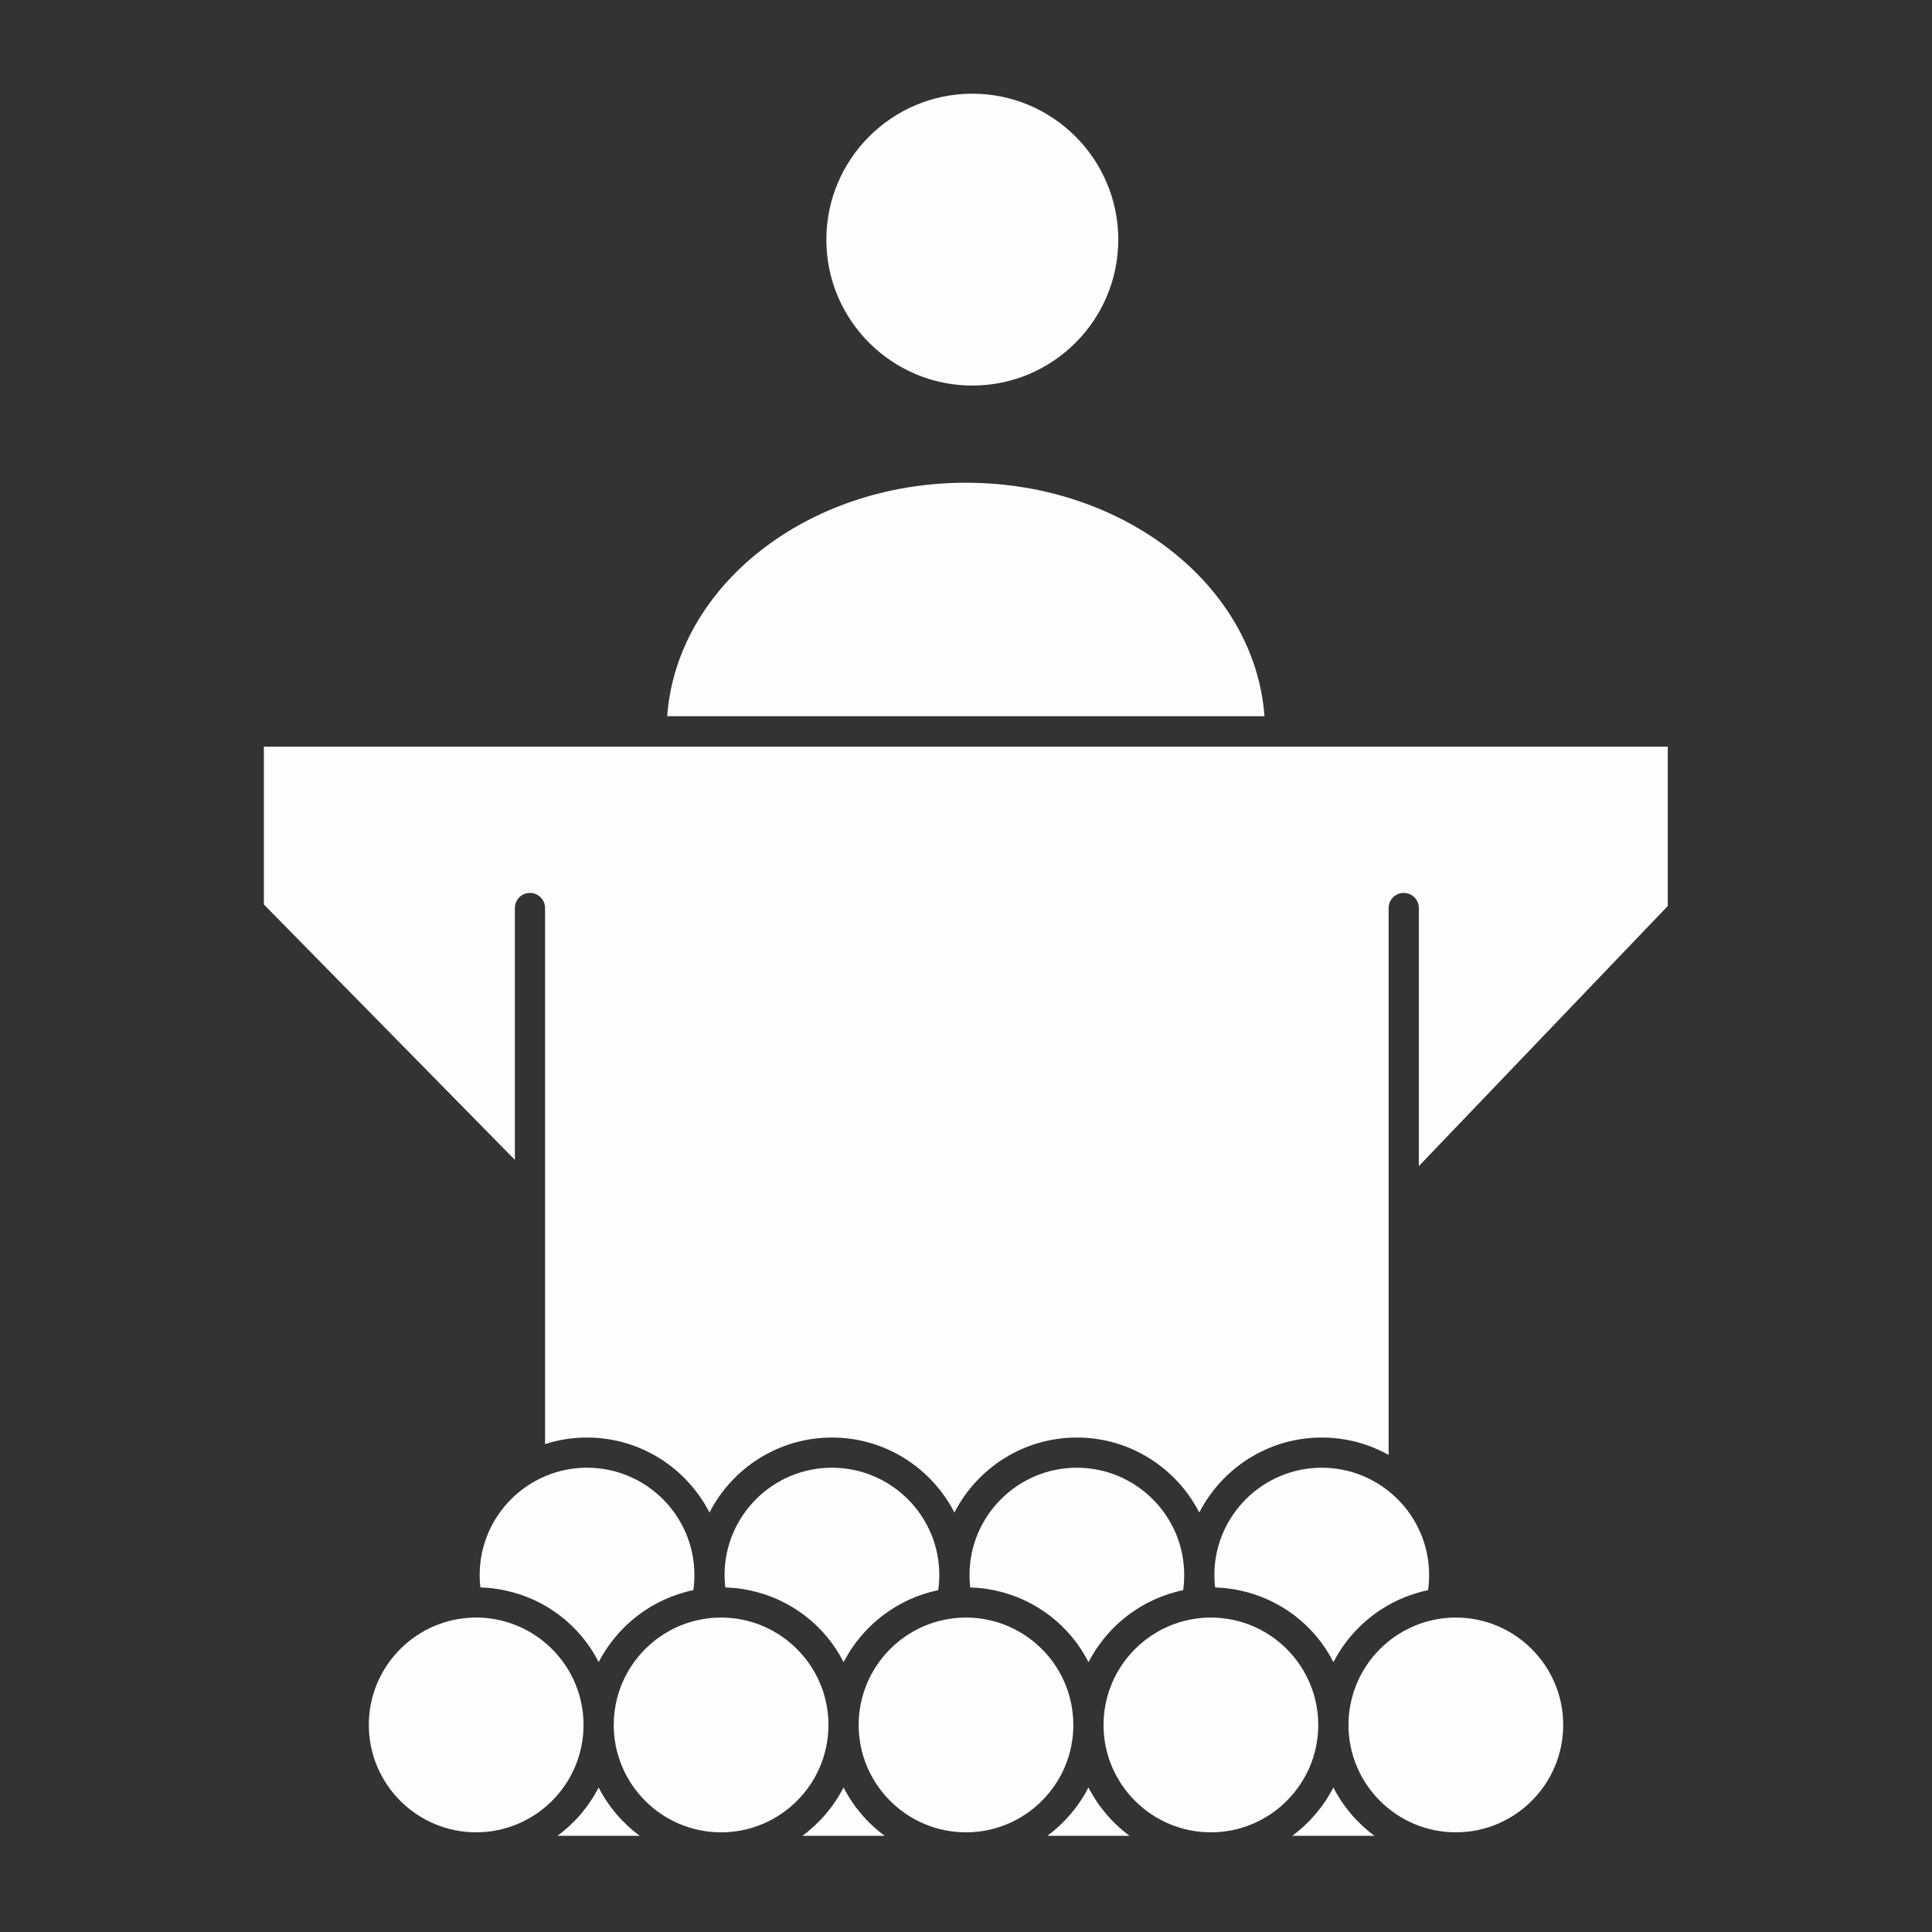 <svg height="512px" style="enable-background:new 0 0 512 512;" version="1.1" viewBox="0 0 512 512" width="512px" xml:space="preserve" xmlns="http://www.w3.org/2000/svg" xmlns:xlink="http://www.w3.org/1999/xlink"><rect x="0" y="0" width="512" height="512" fill="#333333" stroke="none"/><g id="_x31_1_x2C_business_x2C_conference_x2C_meeting_x2C_presentation"><path d="M169.552,486.514h-21.82c4.561-3.354,8.311-7.742,10.912-12.816C161.244,478.771,164.993,483.16,169.552,486.514z    M353.355,473.699c-2.6,5.072-6.349,9.461-10.907,12.814h21.814C359.704,483.16,355.955,478.771,353.355,473.699z M223.552,473.697   c-2.601,5.074-6.351,9.463-10.912,12.816h21.82C229.9,483.16,226.152,478.771,223.552,473.697z M227.919,433.908   c0.228-0.275,0.465-0.541,0.701-0.811c0.186-0.211,0.37-0.424,0.561-0.631c0.219-0.236,0.443-0.469,0.667-0.699   c0.224-0.232,0.45-0.461,0.68-0.686c0.21-0.207,0.424-0.41,0.64-0.611c0.264-0.246,0.533-0.488,0.804-0.727   c0.195-0.172,0.39-0.344,0.589-0.51c0.326-0.275,0.659-0.541,0.994-0.805c0.156-0.123,0.31-0.248,0.468-0.367   c0.495-0.377,0.999-0.74,1.513-1.092c0.005-0.002,0.009-0.006,0.014-0.01c0.557-0.379,1.125-0.742,1.703-1.09   c0.003-0.002,0.006-0.004,0.008-0.006c0.552-0.332,1.114-0.646,1.684-0.949c0.09-0.049,0.183-0.094,0.273-0.141   c0.49-0.256,0.986-0.5,1.488-0.734c0.113-0.053,0.227-0.102,0.34-0.154c0.496-0.223,0.997-0.436,1.504-0.639   c0.107-0.043,0.214-0.086,0.321-0.127c0.544-0.211,1.094-0.408,1.649-0.594c0.065-0.021,0.129-0.045,0.195-0.066   c1.281-0.418,2.589-0.773,3.927-1.049c0.189-1.338,0.286-2.682,0.286-4.016c0-15.68-12.767-28.436-28.46-28.436   c-15.686,0-28.448,12.756-28.448,28.436c0,1.111,0.061,2.209,0.182,3.285c0.102,0.002,0.202,0.016,0.303,0.02   c0.618,0.023,1.231,0.063,1.841,0.117c0.153,0.012,0.309,0.02,0.462,0.035c0.678,0.068,1.349,0.16,2.015,0.266   c0.385,0.061,0.766,0.133,1.147,0.205c0.271,0.053,0.542,0.105,0.81,0.164c10.742,2.283,19.827,9.258,24.781,19.002   c0.093-0.182,0.198-0.355,0.294-0.535c0.09-0.166,0.182-0.332,0.274-0.496c0.211-0.381,0.425-0.758,0.648-1.127   c0.086-0.145,0.178-0.283,0.266-0.426c0.242-0.387,0.483-0.773,0.739-1.15c0.003-0.006,0.007-0.012,0.011-0.016   c0.564-0.834,1.166-1.637,1.794-2.418C227.701,434.186,227.807,434.043,227.919,433.908z M164.172,432.572   c0.308-0.336,0.623-0.664,0.943-0.988c0.127-0.129,0.254-0.26,0.383-0.387c0.29-0.285,0.584-0.566,0.883-0.842   c0.174-0.16,0.35-0.318,0.527-0.477c0.275-0.244,0.552-0.486,0.835-0.723c0.224-0.188,0.453-0.369,0.682-0.551   c0.252-0.201,0.502-0.404,0.759-0.598c0.333-0.252,0.674-0.492,1.016-0.732c0.166-0.115,0.327-0.238,0.495-0.352   c0.525-0.355,1.061-0.697,1.605-1.027c0.105-0.063,0.214-0.121,0.32-0.184c0.452-0.268,0.908-0.525,1.373-0.773   c0.145-0.078,0.293-0.15,0.439-0.227c0.436-0.225,0.876-0.443,1.322-0.65c0.151-0.07,0.304-0.139,0.457-0.207   c0.457-0.205,0.918-0.4,1.385-0.588c0.138-0.055,0.276-0.111,0.415-0.164c0.512-0.197,1.028-0.383,1.55-0.557   c0.093-0.031,0.186-0.064,0.28-0.096c1.272-0.414,2.573-0.768,3.902-1.041c0.186-1.318,0.28-2.662,0.28-4.014   c0-15.68-12.767-28.436-28.46-28.436c-15.686,0-28.447,12.756-28.447,28.436c0,1.102,0.063,2.199,0.188,3.285   c0.104,0.002,0.204,0.016,0.307,0.02c0.606,0.023,1.208,0.063,1.806,0.115c0.197,0.016,0.396,0.029,0.592,0.049   c0.636,0.066,1.268,0.152,1.894,0.25c0.411,0.064,0.816,0.143,1.223,0.221c0.236,0.045,0.471,0.092,0.705,0.141   c10.766,2.271,19.869,9.248,24.827,19c1.446-2.807,3.255-5.389,5.344-7.709C164.057,432.703,164.113,432.637,164.172,432.572z    M153.308,448.51c-0.069-0.217-0.144-0.428-0.218-0.643c-0.134-0.395-0.282-0.783-0.433-1.168   c-0.244-0.617-0.503-1.227-0.788-1.822c-0.018-0.037-0.035-0.074-0.052-0.111c-3.379-6.98-9.528-12.377-17.008-14.762   c-0.151-0.047-0.303-0.094-0.455-0.139c-0.521-0.156-1.048-0.295-1.58-0.422c-0.415-0.098-0.832-0.191-1.253-0.27   c-0.249-0.047-0.498-0.094-0.749-0.135c-0.637-0.102-1.278-0.188-1.927-0.246c-0.155-0.014-0.311-0.023-0.466-0.035   c-0.726-0.055-1.456-0.094-2.194-0.094c-0.6,0-1.188,0.025-1.76,0.061c-14.869,0.914-26.688,13.299-26.688,28.4   c0,15.693,12.762,28.461,28.448,28.461c15.693,0,28.46-12.768,28.46-28.461c0-2.277-0.277-4.492-0.785-6.617   C153.699,449.83,153.514,449.164,153.308,448.51z M293.425,433.207c0.228-0.262,0.454-0.521,0.688-0.775   c0.189-0.205,0.384-0.406,0.578-0.605c0.255-0.266,0.514-0.527,0.777-0.785c0.184-0.18,0.371-0.357,0.56-0.533   c0.294-0.275,0.593-0.543,0.896-0.809c0.169-0.148,0.338-0.297,0.51-0.441c0.359-0.303,0.727-0.598,1.098-0.889   c0.125-0.096,0.246-0.195,0.371-0.291c1.562-1.186,3.222-2.246,4.965-3.172c0.07-0.039,0.143-0.072,0.213-0.109   c0.511-0.268,1.027-0.523,1.552-0.766c0.099-0.045,0.196-0.09,0.296-0.133c0.51-0.232,1.025-0.451,1.548-0.658   c0.097-0.039,0.192-0.076,0.289-0.115c0.554-0.215,1.115-0.416,1.682-0.604c0.057-0.02,0.113-0.039,0.17-0.059   c1.284-0.42,2.596-0.777,3.938-1.053c0.18-1.305,0.271-2.646,0.271-4.014c0-15.68-12.762-28.436-28.447-28.436   s-28.447,12.756-28.447,28.436c0,1.111,0.061,2.209,0.182,3.285c0.102,0.002,0.201,0.016,0.303,0.02   c0.619,0.023,1.234,0.063,1.844,0.117c0.152,0.014,0.305,0.02,0.456,0.035c0.681,0.068,1.354,0.16,2.022,0.266   c0.377,0.061,0.75,0.131,1.124,0.201c0.281,0.055,0.563,0.111,0.842,0.17c10.728,2.289,19.805,9.26,24.762,18.998   c0.079-0.154,0.17-0.303,0.251-0.455c0.124-0.232,0.252-0.463,0.381-0.691c0.181-0.322,0.361-0.643,0.551-0.957   c0.134-0.223,0.273-0.438,0.412-0.656c0.197-0.314,0.393-0.629,0.599-0.934c0.14-0.207,0.287-0.406,0.431-0.609   c0.37-0.525,0.753-1.041,1.15-1.545c0.201-0.256,0.399-0.516,0.607-0.766C293.034,433.648,293.23,433.43,293.425,433.207z    M257.68,102.178c21.325,0,38.675-17.344,38.675-38.66c0-21.332-17.35-38.688-38.675-38.688c-21.333,0-38.687,17.355-38.687,38.688   C218.993,84.834,236.347,102.178,257.68,102.178z M358.315,433.223c0.234-0.27,0.469-0.537,0.711-0.801   c0.185-0.199,0.374-0.395,0.563-0.59c0.26-0.27,0.522-0.537,0.79-0.797c0.182-0.178,0.365-0.354,0.551-0.525   c0.297-0.279,0.6-0.551,0.905-0.818c0.167-0.146,0.332-0.291,0.501-0.434c0.362-0.307,0.732-0.604,1.107-0.895   c0.121-0.096,0.24-0.193,0.362-0.285c1.562-1.188,3.221-2.248,4.964-3.174c0.072-0.039,0.146-0.074,0.219-0.111   c0.509-0.266,1.023-0.521,1.546-0.762c0.098-0.047,0.196-0.09,0.295-0.135c0.512-0.232,1.028-0.451,1.552-0.66   c0.094-0.037,0.188-0.074,0.281-0.109c0.558-0.217,1.122-0.42,1.693-0.609c0.053-0.018,0.104-0.037,0.157-0.055   c1.284-0.42,2.597-0.777,3.939-1.053c0.186-1.318,0.279-2.66,0.279-4.014c0-15.68-12.762-28.436-28.447-28.436   c-15.693,0-28.461,12.756-28.461,28.436c0,1.102,0.063,2.199,0.188,3.285c0.101,0.002,0.2,0.016,0.301,0.02   c0.621,0.023,1.238,0.063,1.852,0.117c0.15,0.012,0.303,0.02,0.453,0.033c0.679,0.07,1.352,0.162,2.019,0.268   c0.386,0.061,0.767,0.133,1.147,0.205c0.27,0.051,0.538,0.105,0.806,0.162c10.741,2.283,19.828,9.254,24.785,18.994   c0.076-0.146,0.161-0.287,0.239-0.434c0.132-0.248,0.269-0.492,0.406-0.736c0.173-0.309,0.346-0.615,0.526-0.916   c0.145-0.24,0.296-0.475,0.445-0.711c0.188-0.295,0.371-0.594,0.566-0.883c0.171-0.254,0.352-0.498,0.528-0.746   c0.325-0.459,0.661-0.91,1.007-1.352c0.22-0.281,0.438-0.564,0.665-0.838C357.94,433.646,358.129,433.438,358.315,433.223z    M69.926,197.883v41.809l66.521,67.688v-66.746c0-2.209,1.791-4,4-4s4,1.791,4,4v142.066c3.506-1.125,7.239-1.738,11.114-1.738   c14.139,0,26.414,8.09,32.46,19.875c6.043-11.785,18.315-19.875,32.448-19.875c14.139,0,26.414,8.09,32.46,19.875   c6.043-11.785,18.315-19.875,32.448-19.875c14.134,0,26.404,8.09,32.448,19.875c6.046-11.785,18.321-19.875,32.46-19.875   c6.429,0,12.47,1.68,17.719,4.611V240.633c0-2.209,1.791-4,4-4s4,1.791,4,4v68.404l65.971-68.932v-42.223H69.926z M255.963,127.926   c-42.106,0-76.652,27.41-79.15,61.883h158.285C332.601,155.336,298.061,127.926,255.963,127.926z M348.114,448.813   c-0.13-0.426-0.271-0.846-0.42-1.262c-0.056-0.158-0.116-0.314-0.175-0.471c-3.06-8.086-9.696-14.424-17.971-17.068   c-0.169-0.055-0.338-0.105-0.509-0.156c-0.5-0.148-1.007-0.283-1.519-0.406c-0.427-0.1-0.855-0.195-1.289-0.277   c-0.244-0.047-0.489-0.092-0.736-0.131c-0.638-0.104-1.281-0.189-1.932-0.248c-0.153-0.014-0.308-0.023-0.462-0.035   c-0.726-0.055-1.456-0.094-2.194-0.094c-0.587,0-1.172,0.025-1.748,0.059c-0.329,0.021-0.656,0.045-0.982,0.076l-0.739,0.088   c-1.449,0.174-2.868,0.463-4.247,0.85c-0.037,0.01-0.074,0.021-0.111,0.031c-1.331,0.381-2.622,0.859-3.869,1.422   c-0.076,0.035-0.152,0.068-0.229,0.104c-0.604,0.279-1.197,0.578-1.778,0.898c-0.046,0.023-0.09,0.051-0.135,0.076   c-0.527,0.295-1.043,0.609-1.55,0.936c-0.097,0.063-0.195,0.123-0.291,0.186c-0.517,0.344-1.021,0.701-1.514,1.076   c-0.115,0.088-0.228,0.178-0.341,0.268c-0.404,0.316-0.8,0.645-1.187,0.982c-0.11,0.098-0.223,0.189-0.332,0.289   c-0.43,0.387-0.846,0.791-1.251,1.203c-0.147,0.15-0.29,0.303-0.434,0.455c-0.317,0.338-0.626,0.684-0.928,1.037   c-0.149,0.176-0.3,0.352-0.444,0.531c-0.307,0.377-0.601,0.764-0.887,1.154c-0.145,0.197-0.287,0.396-0.426,0.6   c-0.286,0.412-0.563,0.832-0.826,1.26c-0.133,0.215-0.258,0.434-0.384,0.65c-0.208,0.359-0.409,0.725-0.603,1.094   c-0.111,0.213-0.223,0.426-0.329,0.641c-0.245,0.502-0.479,1.01-0.695,1.527c-0.081,0.191-0.154,0.389-0.23,0.582   c-0.167,0.428-0.325,0.857-0.474,1.295c-0.06,0.178-0.123,0.354-0.18,0.531c-0.181,0.572-0.342,1.152-0.486,1.74   c-0.539,2.188-0.832,4.471-0.832,6.82c0,15.693,12.768,28.461,28.461,28.461c15.686,0,28.447-12.768,28.447-28.461   c0-2.381-0.298-4.691-0.851-6.904C348.386,449.746,348.255,449.277,348.114,448.813z M385.803,428.664   c-0.924,0-1.837,0.049-2.738,0.135l-0.731,0.088c-1.446,0.174-2.862,0.461-4.238,0.848c-0.041,0.012-0.082,0.023-0.123,0.035   c-1.327,0.381-2.614,0.857-3.857,1.418c-0.078,0.037-0.156,0.07-0.233,0.107c-0.604,0.279-1.196,0.576-1.776,0.896   c-0.045,0.023-0.089,0.051-0.134,0.076c-0.528,0.295-1.045,0.609-1.553,0.938c-0.095,0.061-0.19,0.121-0.285,0.184   c-0.518,0.342-1.024,0.703-1.52,1.078c-0.111,0.086-0.219,0.174-0.329,0.26c-0.41,0.322-0.811,0.654-1.203,0.998   c-0.105,0.092-0.214,0.182-0.317,0.275c-0.434,0.391-0.852,0.797-1.261,1.213c-0.142,0.145-0.28,0.293-0.419,0.441   c-0.326,0.346-0.643,0.701-0.951,1.063c-0.137,0.162-0.274,0.322-0.407,0.486c-0.316,0.389-0.62,0.787-0.915,1.191   c-0.14,0.191-0.277,0.385-0.413,0.58c-0.294,0.426-0.58,0.859-0.852,1.301c-0.122,0.199-0.236,0.402-0.354,0.604   c-0.214,0.367-0.42,0.74-0.617,1.119c-0.108,0.207-0.218,0.416-0.322,0.627c-0.246,0.504-0.48,1.014-0.698,1.533   c-0.079,0.189-0.151,0.385-0.228,0.576c-0.168,0.43-0.327,0.861-0.475,1.301c-0.06,0.176-0.123,0.352-0.18,0.529   c-0.18,0.57-0.341,1.15-0.485,1.736c-0.54,2.188-0.832,4.473-0.832,6.824c0,15.693,12.762,28.461,28.447,28.461   c15.693,0,28.461-12.768,28.461-28.461S401.496,428.664,385.803,428.664z M218.203,448.473c-0.055-0.17-0.114-0.338-0.172-0.508   c-0.163-0.484-0.343-0.959-0.531-1.43c-0.184-0.459-0.379-0.91-0.586-1.355c-0.083-0.182-0.169-0.363-0.256-0.545   c-3.384-6.898-9.477-12.232-16.884-14.611c-0.2-0.063-0.4-0.125-0.602-0.184c-0.469-0.139-0.943-0.266-1.422-0.381   c-0.445-0.105-0.893-0.205-1.345-0.289c-0.238-0.045-0.477-0.09-0.716-0.129c-0.641-0.104-1.288-0.189-1.941-0.248   c-0.152-0.014-0.306-0.023-0.458-0.035c-0.727-0.055-1.458-0.094-2.197-0.094c-0.587,0-1.172,0.025-1.748,0.059   c-0.332,0.021-0.663,0.045-0.992,0.076l-0.731,0.088c-1.441,0.174-2.85,0.459-4.221,0.844c-0.055,0.016-0.11,0.031-0.165,0.047   c-1.299,0.373-2.56,0.84-3.779,1.387c-0.113,0.051-0.227,0.102-0.34,0.154c-0.569,0.264-1.129,0.545-1.678,0.848   c-0.108,0.059-0.213,0.123-0.321,0.184c-0.44,0.25-0.873,0.512-1.299,0.783c-0.158,0.102-0.318,0.199-0.474,0.305   c-0.466,0.311-0.921,0.635-1.368,0.971c-0.192,0.145-0.379,0.297-0.567,0.445c-0.288,0.23-0.571,0.465-0.85,0.705   c-0.241,0.207-0.481,0.416-0.716,0.631c-0.323,0.297-0.639,0.602-0.948,0.914c-0.232,0.234-0.459,0.475-0.684,0.717   c-0.166,0.178-0.326,0.361-0.487,0.545c-0.405,0.461-0.796,0.934-1.171,1.422c-0.108,0.139-0.218,0.277-0.323,0.42   c-0.233,0.314-0.461,0.635-0.682,0.959c-0.066,0.098-0.129,0.197-0.194,0.297c-0.406,0.613-0.79,1.244-1.148,1.891   c-0.064,0.117-0.129,0.232-0.192,0.35c-0.593,1.104-1.114,2.252-1.559,3.436c-0.055,0.148-0.109,0.295-0.162,0.443   c-0.256,0.719-0.484,1.449-0.683,2.191c-0.025,0.092-0.053,0.182-0.077,0.273c-0.582,2.264-0.891,4.637-0.891,7.078   c0,15.693,12.762,28.461,28.448,28.461c15.693,0,28.46-12.768,28.46-28.461c0-2.273-0.275-4.48-0.781-6.602   C218.605,449.828,218.416,449.145,218.203,448.473z M283.156,448.641c-0.102-0.326-0.215-0.646-0.328-0.967   c-0.092-0.264-0.191-0.523-0.29-0.781c-0.272-0.705-0.565-1.398-0.892-2.076c-0.004-0.01-0.008-0.018-0.013-0.027   c-3.362-6.965-9.481-12.355-16.929-14.756c-0.223-0.072-0.446-0.141-0.671-0.205c-0.443-0.131-0.892-0.252-1.343-0.361   c-0.462-0.109-0.926-0.213-1.395-0.301c-0.232-0.043-0.464-0.086-0.697-0.123c-0.644-0.105-1.293-0.189-1.948-0.25   c-0.151-0.014-0.303-0.023-0.454-0.035c-0.727-0.055-1.458-0.094-2.197-0.094c-0.588,0-1.173,0.025-1.748,0.059   c-0.331,0.021-0.661,0.045-0.989,0.076l-0.734,0.088c-1.443,0.174-2.854,0.461-4.227,0.846c-0.051,0.014-0.103,0.029-0.154,0.043   c-1.312,0.377-2.585,0.848-3.816,1.402c-0.094,0.043-0.189,0.086-0.282,0.129c-0.589,0.273-1.168,0.564-1.734,0.875   c-0.071,0.039-0.14,0.082-0.21,0.121c-0.496,0.279-0.98,0.574-1.458,0.881c-0.116,0.074-0.234,0.146-0.349,0.225   c-0.501,0.332-0.992,0.682-1.471,1.045c-0.135,0.104-0.268,0.211-0.401,0.316c-0.376,0.295-0.744,0.602-1.104,0.916   c-0.13,0.113-0.264,0.223-0.392,0.34c-0.416,0.375-0.816,0.766-1.209,1.164c-0.166,0.168-0.327,0.34-0.489,0.514   c-0.287,0.305-0.565,0.619-0.838,0.938c-0.204,0.238-0.405,0.48-0.601,0.725c-0.26,0.324-0.513,0.654-0.759,0.99   c-0.163,0.223-0.324,0.447-0.48,0.676c-0.239,0.346-0.469,0.701-0.693,1.059c-0.191,0.307-0.375,0.617-0.554,0.93   c-0.171,0.299-0.338,0.6-0.499,0.904c-0.134,0.256-0.268,0.512-0.394,0.77c-0.227,0.465-0.441,0.936-0.643,1.414   c-0.108,0.256-0.207,0.518-0.307,0.777c-0.128,0.332-0.25,0.666-0.366,1.002c-0.088,0.256-0.179,0.51-0.26,0.768   c-0.16,0.51-0.302,1.029-0.433,1.553c-0.556,2.215-0.854,4.533-0.854,6.918c0,15.693,12.762,28.461,28.448,28.461   c15.686,0,28.447-12.768,28.447-28.461c0-2.367-0.295-4.668-0.842-6.869C283.469,449.711,283.321,449.172,283.156,448.641z    M288.448,473.697c-2.6,5.074-6.349,9.463-10.907,12.816h21.819C294.799,483.16,291.049,478.771,288.448,473.697z" fill="#fffdfd" opacity="1" original-fill="#000000"></path></g><g id="Layer_1"></g></svg>